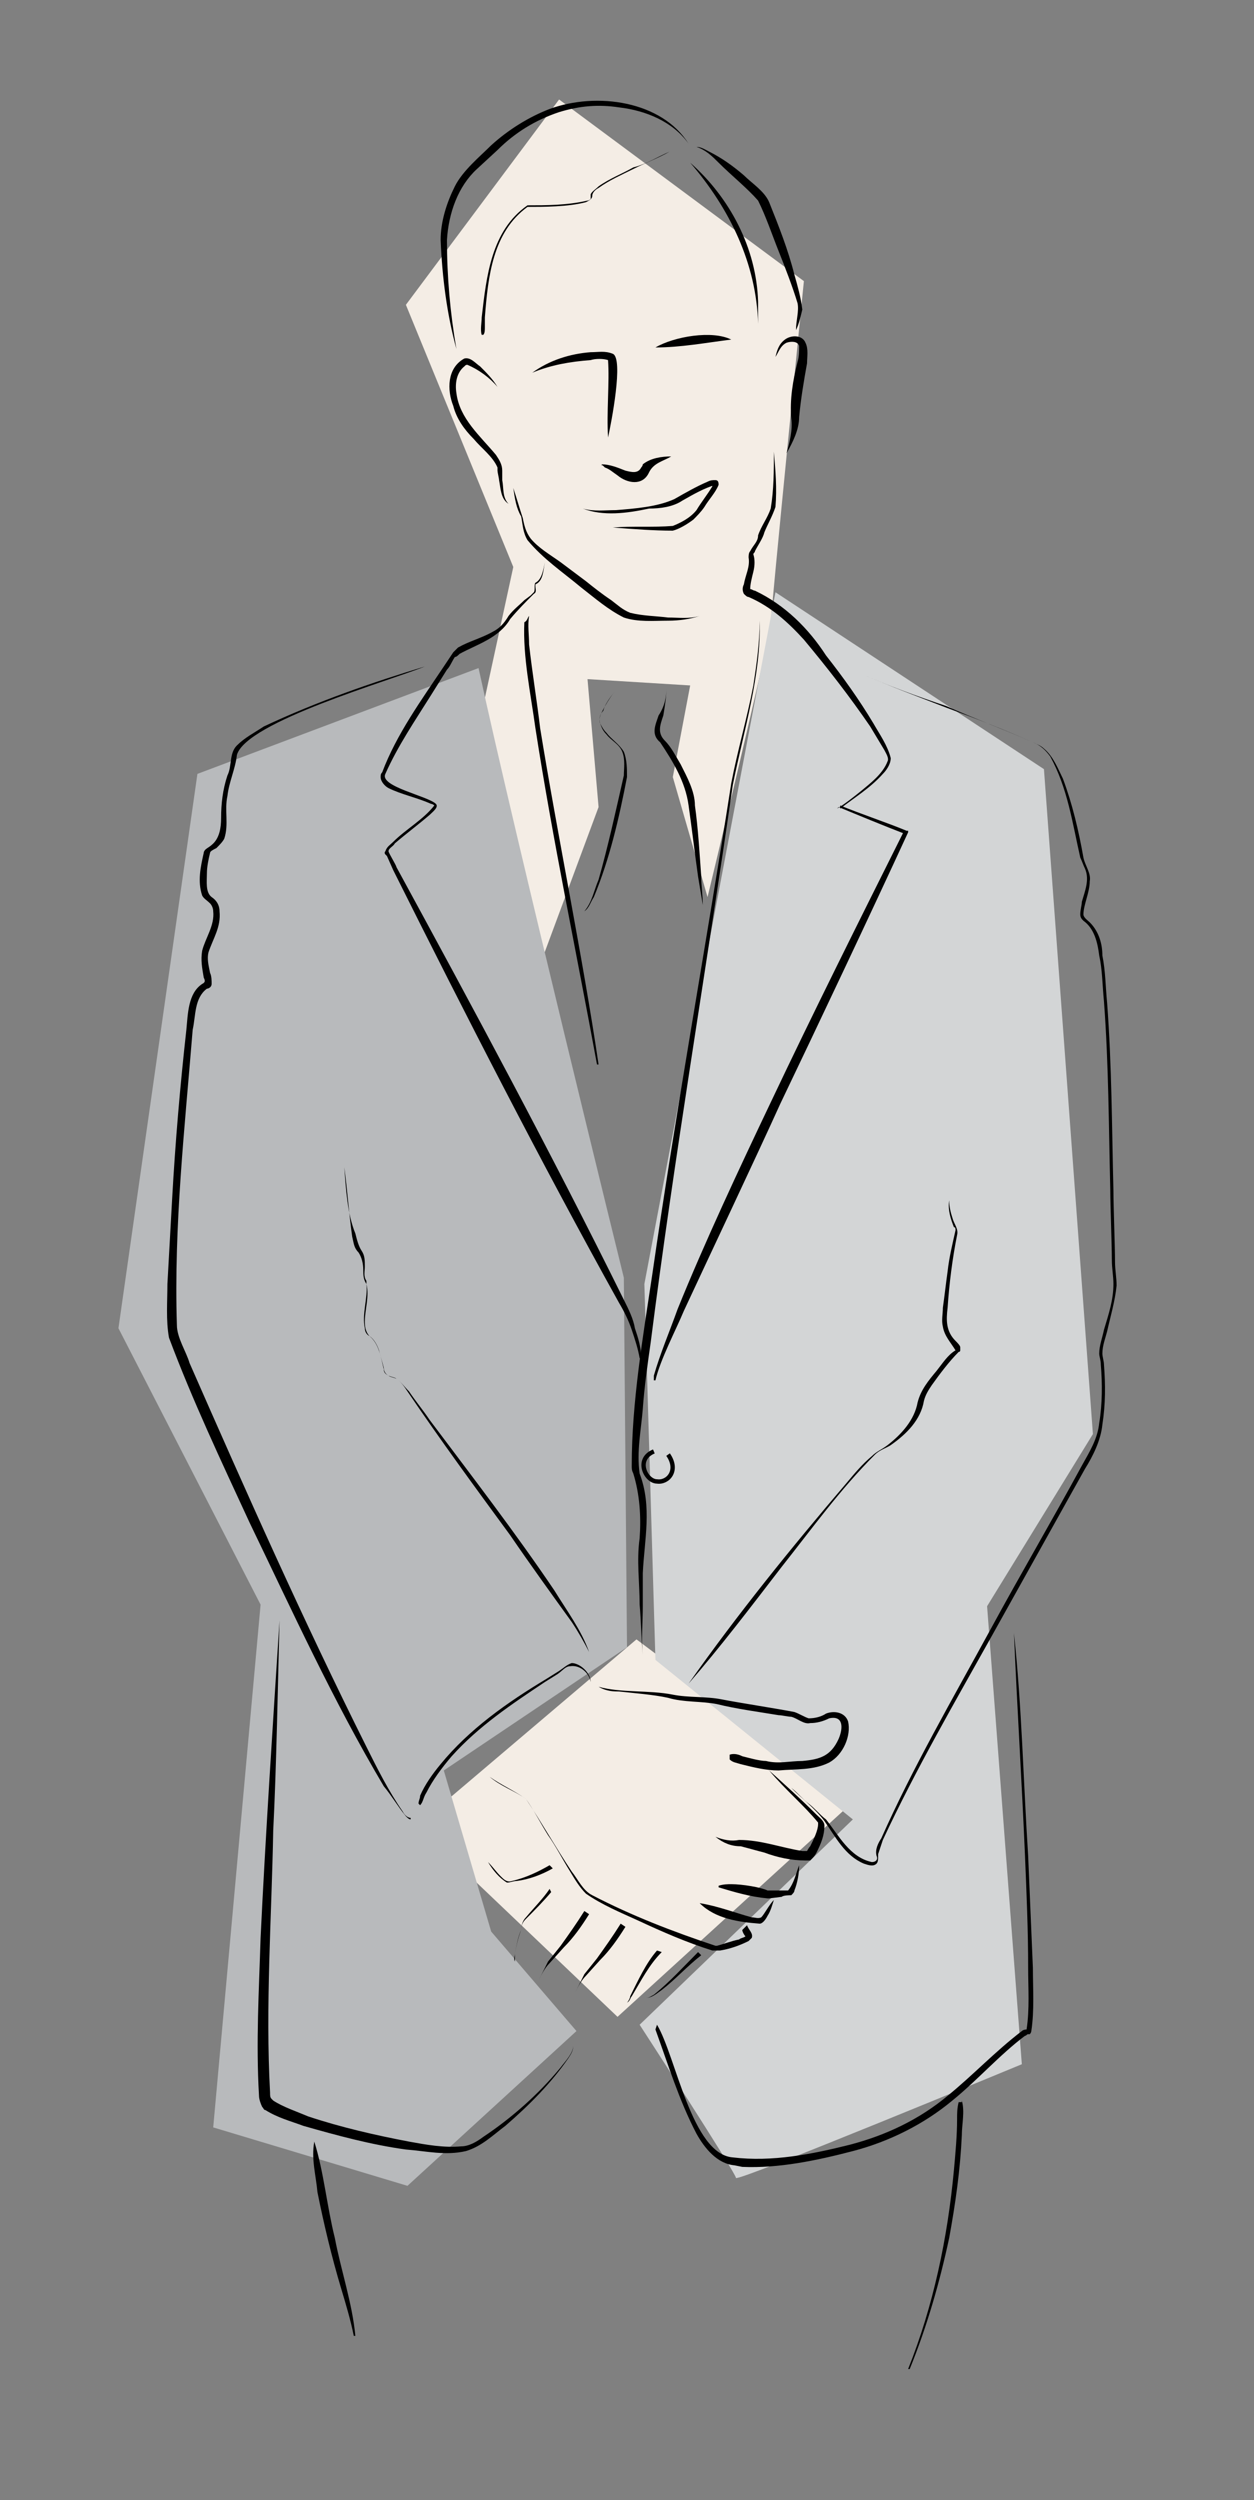 <?xml version="1.0" encoding="utf-8"?>
<!-- Generator: Adobe Illustrator 28.3.0, SVG Export Plug-In . SVG Version: 6.00 Build 0)  -->
<svg version="1.1" xmlns="http://www.w3.org/2000/svg" xmlns:xlink="http://www.w3.org/1999/xlink" x="0px" y="0px"
	 viewBox="0 0 79.4 158.3" style="enable-background:new 0 0 79.4 158.3;" xml:space="preserve">
<rect x="0" y="0" width="79.4" height="158.3" fill="#808080" stroke="none"/>
<style type="text/css">
	.st0{fill:#F4EDE5;}
	.st1{fill:#D3D5D6;}
	.st2{fill:#B8BABC;}
	.st3{fill:none;stroke:#000000;stroke-width:0.276;stroke-miterlimit:10;}
</style>
<g id="Layer_2">
</g>
<g id="Layer_1">
	<g>
		<path class="st0" d="M50.9,17.8L35.4,6.3l-9.7,13l6.8,16.6l-1.8,8.3l3.6,16.6l3.6-9.7L37.2,43l6.5,0.4l-1.1,5.8l2.2,7.6
			c0,0,4-16.6,4-17.3S50.9,17.8,50.9,17.8"/>
	</g>
	<polygon class="st0" points="54,114.1 40.3,103.8 26.4,115.6 39.1,127.7 	"/>
	<g>
		<path class="st1" d="M49.1,37.5l17,11.2l3.1,42.1l-6.7,10.9l2.2,29c0,0-18.1,7.5-18.1,7.2s-6.1-9.7-6.1-9.7l13.5-13l-12.5-10.1
			l-0.7-23.8L49.1,37.5z"/>
		<path class="st2" d="M30.3,42.3c2.3,10.6,9.2,38.6,9.2,38.6l0.2,23.4l-11.6,7.8l3,10.2l5.4,6.3l-10.7,9.8l-12.3-3.7l3-33.1
			l-9-17.5l5-35.1L30.3,42.3z"/>
		<path d="M43.6,9.1c-1-1.4-2.7-2.1-4.4-2.3c-1.3-0.2-2.5-0.1-3.8,0.3c-1.5,0.5-2.8,1.3-3.9,2.4l-1.3,1.2c-1.2,1.1-1.8,2.8-1.9,4.5
			c0,2.3,0.2,4.6,0.6,6.9c-0.6-2.2-0.9-4.5-1-6.9c0-1.2,0.4-2.4,0.9-3.4c0.5-1,1.6-1.9,2.3-2.6c1.1-1,2.4-1.8,3.7-2.3
			C37.8,5.8,41.9,6.4,43.6,9.1"/>
		<path d="M31.5,24.5c-0.5-0.6-1.2-1.1-1.9-1.4c-0.1,0-0.1,0-0.2,0.1c-0.5,0.4-0.6,1.1-0.5,1.7c0.2,1.6,1.5,2.7,2.5,3.9
			c0.2,0.3,0.4,0.6,0.4,1c0,0.1,0,0.5,0,0.6c0.1,0.5,0,1.1,0.4,1.5c-0.5-0.3-0.5-1-0.6-1.5c0-0.1-0.1-0.5-0.1-0.6c0,0,0-0.1,0-0.2
			c-0.3-0.7-1-1.2-1.5-1.8c-0.6-0.6-1.1-1.3-1.3-2.1c-0.4-1-0.4-2.4,0.7-3c0.4-0.1,0.7,0.3,1,0.5C30.8,23.6,31.2,24,31.5,24.5"/>
		<path d="M32.5,30.9c0.2,0.6,0.4,1.3,0.6,1.9c0.1,0.5,0.2,0.9,0.5,1.3c0.5,0.6,1.2,1,1.9,1.5l1.6,1.2c0.5,0.4,1,0.8,1.6,1.2
			c0.4,0.3,0.7,0.6,1.2,0.8c0.8,0.2,1.6,0.2,2.4,0.3c0.7,0,1.3,0.1,2-0.1c-0.6,0.2-1.3,0.3-2,0.3c-0.9,0-1.9,0.1-2.8-0.2
			c-1-0.5-1.8-1.2-2.7-1.9c-1.2-1-2.4-1.8-3.4-3c-0.3-0.5-0.3-1-0.4-1.5C32.7,32.2,32.6,31.6,32.5,30.9"/>
		<path d="M34.5,35.6c-0.1,0.5-0.1,1.2-0.6,1.4c0,0,0,0,0,0c0,0,0,0,0,0.1c0,0.2,0.1,0.4-0.1,0.5c-0.5,0.5-1,1-1.5,1.6
			c-0.7,1.2-2.1,1.6-3.2,2.2c-0.1,0.1-0.2,0.2-0.3,0.2c-0.2,0.3-0.3,0.6-0.5,0.8l-1,1.6c-1,1.6-2.1,3.2-2.9,5
			c-0.4,0.8,2.7,1.4,3.2,1.9c0.2,0.2-0.2,0.5-0.4,0.7c-0.7,0.6-1.5,1.2-2.2,1.8c-0.1,0.2-0.4,0.3-0.4,0.5c0,0.1,0.5,0.9,0.5,1
			c4.9,9,9.8,18.1,14.4,27.4c0.3,0.6,0.6,1.2,0.7,1.8c0.2,0.6,0.4,1.2,0.4,1.9l-0.1,0c-0.1-0.6-0.3-1.2-0.5-1.8
			c-0.2-0.6-0.5-1.2-0.8-1.7c-5-9-9.7-18.2-14.3-27.4l-0.4-0.9l-0.1-0.1c0,0-0.1-0.1,0-0.2c0.1-0.3,0.3-0.4,0.5-0.6
			c0.8-0.8,1.9-1.4,2.6-2.3c0,0,0,0,0,0c0,0-0.1-0.1-0.2-0.1c-0.9-0.4-1.9-0.6-2.7-1c-0.2-0.1-0.5-0.4-0.5-0.7c0-0.1,0-0.2,0.1-0.3
			c0.9-2.4,2.5-4.6,3.9-6.7c0.2-0.3,0.4-0.6,0.6-0.9c0.1-0.1,0.2-0.2,0.3-0.3c0.7-0.4,1.5-0.6,2.2-1c0.4-0.2,0.7-0.5,1-1
			c0.3-0.4,0.7-0.7,1-1l0.4-0.3l0.2-0.2c0.1-0.1,0-0.5,0.1-0.6C34.3,36.7,34.4,36.1,34.5,35.6L34.5,35.6"/>
		<path d="M36.9,32.2c0.7,0.2,1.4,0.1,2.1,0.1c1.2-0.1,2.6-0.2,3.7-0.7c0.7-0.4,1.4-0.8,2.1-1.1c0.2-0.1,0.3-0.1,0.5-0.1
			c0.2,0,0.2,0.2,0.2,0.3c-0.2,0.5-0.6,0.9-0.9,1.4c-0.2,0.3-0.5,0.6-0.7,0.8c-0.4,0.3-0.9,0.6-1.3,0.7c-1.2,0-2.5-0.1-3.8-0.2
			c1.2-0.1,2.6,0,3.8-0.1c0.5-0.2,1.1-0.5,1.5-1c0.3-0.5,0.7-1,1-1.5c0-0.1,0.1-0.1,0.1-0.2c0,0,0,0,0,0c0,0,0.1,0.1,0.1,0.1
			c-0.7,0.2-1.4,0.6-2.1,1c-0.6,0.4-1.4,0.5-2.1,0.5C39.7,32.5,38.2,32.7,36.9,32.2"/>
		<path d="M42.5,28.9c-0.5,0.3-1.1,0.4-1.4,1c-0.4,0.9-1.4,0.7-2,0.2c-0.3-0.2-0.5-0.4-0.8-0.5c0,0-0.1-0.1-0.1-0.1
			c0,0-0.1-0.1-0.1,0c0,0,0-0.1,0-0.1c0.5,0,1,0.2,1.5,0.4c0.4,0.1,0.8,0.2,1-0.2c0,0,0.1-0.1,0.1-0.2C41.2,29,41.9,28.9,42.5,28.9"
			/>
		<path d="M38.5,27.7c-0.1-1.6,0.1-3.5,0-4.9c-0.3-0.1-0.8-0.1-1.1,0c-1.3,0.1-2.5,0.3-3.7,0.8c1.1-0.8,2.4-1.2,3.7-1.3
			c0.5,0,0.9-0.1,1.4,0.1C39.5,22.7,38.7,26.8,38.5,27.7"/>
		<path d="M41.5,22c1.2-0.7,3.6-1.1,4.8-0.5C44.7,21.7,43.1,22,41.5,22"/>
		<path d="M44.1,9.3c0.3,0,0.6,0.2,0.8,0.3c0.8,0.4,1.5,0.9,2.2,1.5c0.5,0.5,1.3,1,1.6,1.7c0.6,1.5,1.2,3,1.6,4.6
			c0.2,0.7,0.4,1.4,0.5,2.2c-0.1,0.4-0.2,0.9-0.4,1.3c0-0.6,0.2-1.2,0.1-1.7c-0.3-1-0.8-2.3-1.2-3.3c-0.4-1-0.8-2.2-1.3-3.2
			c-0.7-0.8-1.7-1.6-2.5-2.4C45.1,9.9,44.7,9.5,44.1,9.3"/>
		<path d="M49.1,22.6c0.1-0.4,0.2-0.8,0.6-1.1c0.4-0.3,1.1-0.3,1.3,0.2c0.2,0.4,0.1,0.9,0.1,1.3c-0.2,1.1-0.4,2.3-0.5,3.4
			c0,0.8-0.4,1.6-0.8,2.3c0.2-0.7,0.4-1.5,0.3-2.2c-0.1-1.2,0.1-2.4,0.4-3.6c0.1-0.3,0.1-0.7,0.1-1c-0.1-0.3-0.5-0.3-0.8-0.2
			C49.4,21.9,49.3,22.3,49.1,22.6"/>
		<path d="M49,28.6c0.1,1.2,0.2,2.3,0.1,3.5c-0.2,0.6-0.5,1.1-0.7,1.6c-0.1,0.4-0.4,0.8-0.6,1.2c0,0.1-0.1,0.1-0.1,0.2
			c0.1,0.3,0.1,0.7,0,1.1c-0.1,0.4-0.2,0.8-0.2,1.1c0,0,0,0,0,0l0,0c0.1,0,0.2,0.1,0.3,0.1c1.9,0.9,3.4,2.4,4.5,4.1
			c1.1,1.4,2.1,2.8,3,4.3c0.4,0.7,0.9,1.4,1.1,2.2c0,0.4-0.3,0.8-0.5,1c-0.8,0.9-1.8,1.5-2.7,2.2l0-0.2c1.2,0.5,3,1.1,4.2,1.6l0.1,0
			l0,0.1c-2.3,5-5.8,12.4-8.1,17.2C48,73,44.6,80.2,43.3,83c-0.5,1.2-1.5,3.1-1.8,4.4l-0.1,0l0-0.3c0.4-1.4,1-2.8,1.5-4.2
			c1.7-4.2,3.9-8.9,5.9-13.1c2.7-5.7,5.6-11.5,8.4-17.1l0.1,0.1c-1.3-0.5-3-1.2-4.2-1.7L53,51.2c0.5-0.3,1-0.7,1.5-1.1
			c0.6-0.5,1.4-1.1,1.7-1.9c0.1-0.2-0.1-0.5-0.2-0.7c-0.3-0.5-0.6-1-0.9-1.5c-1.3-1.9-2.7-3.7-4.2-5.5c-1-1.1-2.1-2.1-3.5-2.7
			c-0.1,0-0.2-0.1-0.3-0.2c-0.1-0.2-0.1-0.4,0-0.6c0.1-0.6,0.4-1.1,0.3-1.7c0-0.1,0-0.3,0.1-0.4c0.2-0.4,0.5-0.6,0.5-1
			c0.2-0.6,0.6-1.1,0.8-1.7C49,31,49,29.8,49,28.6L49,28.6"/>
		<path d="M54.4,42.6c1.8,0.8,3.7,1.5,5.5,2.2c1.9,0.7,3.7,1.4,5.5,2.2c0.2,0.1,0.5,0.2,0.7,0.4c0.6,0.5,0.9,1.3,1.2,1.9
			c0.6,1.6,1,3.3,1.3,5c0.1,0.5,0.5,1,0.4,1.5c0,0.7-0.4,1.5-0.4,2.1c0,0.2,0.3,0.4,0.4,0.5c0.6,0.6,0.8,1.4,0.8,2.1
			c0.2,1,0.2,2,0.3,3c0.3,4,0.3,7.9,0.4,11.9c0,1,0.1,3.5,0.1,4.5c0,0.5,0.1,1,0.1,1.5c-0.1,1-0.4,2-0.6,2.9
			c-0.1,0.4-0.3,0.9-0.3,1.4c0,0.2,0.1,0.5,0.1,0.7c0.1,1.3,0.1,2.5-0.1,3.8c-0.1,1-0.6,2-1.1,2.8l-5.8,10.4
			c-2.4,4.3-4.9,8.6-7,13.1c-0.1,0.3-0.2,0.6-0.3,0.9c0,0,0,0,0,0.1l0,0.1c0,0.1,0,0.3-0.1,0.4c-0.2,0.2-0.5,0.1-0.8,0
			c-1.2-0.5-1.8-1.7-2.5-2.7c-0.6-0.8-1.4-1.4-2.1-2.1c0.4,0.3,0.7,0.7,1.1,1c0.4,0.3,0.7,0.7,1.1,1c0.8,1,1.5,2.4,2.9,2.7
			c0.3,0,0.4-0.2,0.3-0.4c-0.1-0.4,0.1-0.8,0.3-1.1c2-4.5,4.5-8.8,6.9-13.2c1.9-3.5,3.9-6.9,5.8-10.4c0.5-0.9,1-1.7,1.1-2.7
			c0.2-1.2,0.2-2.5,0.1-3.7c0-0.3-0.1-0.5-0.1-0.7c0-0.5,0.2-1,0.3-1.5c0.3-1,0.6-1.9,0.6-2.9c0-0.5-0.1-1-0.1-1.5
			c0-1-0.1-3.5-0.1-4.5c-0.1-4-0.1-7.9-0.4-11.9c-0.1-1-0.1-2-0.3-2.9c-0.1-0.8-0.3-1.7-1-2.2c-0.1-0.1-0.2-0.2-0.2-0.4
			c0-0.3,0.1-0.6,0.1-0.8c0.2-0.7,0.5-1.4,0.2-2.1c-0.1-0.2-0.2-0.5-0.3-0.7c-0.5-2.2-0.8-4.4-1.9-6.4c-0.3-0.4-0.6-0.7-1.1-0.9
			c-1.8-0.8-3.7-1.5-5.5-2.3C58.1,44.1,56.2,43.4,54.4,42.6"/>
		<path d="M26.9,42.2c-2.2,0.9-11.3,3.5-11.9,5.6c-0.1,0.9-0.5,1.7-0.6,2.6c-0.2,0.9,0.1,1.8-0.2,2.7c-0.1,0.2-0.3,0.4-0.5,0.6
			c-0.2,0.1-0.4,0.2-0.4,0.3c-0.1,0.4-0.2,0.9-0.2,1.3c0,0.5-0.1,1.2,0.3,1.5c0.3,0.2,0.5,0.5,0.5,0.9c0.1,1-0.4,1.7-0.7,2.6
			c-0.1,0.4,0,0.8,0.1,1.3c0.1,0.2,0.1,0.5,0.1,0.7c0,0.2-0.2,0.3-0.3,0.3c-0.8,0.6-0.7,1.7-0.9,2.6c-0.5,6.2-1.2,12.4-1,18.7
			c0,0.8,0.6,1.7,0.8,2.4c3.6,8.2,7.2,16.3,11.2,24.3c0.7,1.4,1.4,2.8,2.3,4.1c0.1,0.2,0.3,0.4,0.5,0.4l0,0.1
			c-0.1,0-0.2-0.1-0.3-0.2c-0.5-0.6-0.9-1.3-1.4-1.9c-3.2-5.4-5.8-11.1-8.5-16.7c-1.8-3.9-3.6-7.7-5.1-11.7
			c-0.2-1.1-0.1-2.3-0.1-3.4c0.1-1.8,0.2-3.6,0.3-5.4c0.2-3.6,0.5-7.1,0.9-10.7c0.1-1,0.1-2.3,1-2.9c0.2-0.1,0.2-0.2,0.1-0.4
			c-0.1-0.6-0.2-1.1-0.1-1.7c0.2-0.8,0.8-1.6,0.7-2.5c0-0.2-0.1-0.4-0.2-0.5c-0.2-0.2-0.4-0.3-0.5-0.5c-0.3-0.9-0.1-1.8,0.1-2.7
			c0-0.1,0.1-0.2,0.1-0.2c0.1-0.1,0.3-0.2,0.4-0.3c0.5-0.4,0.6-1.1,0.6-1.7c0-0.9,0.1-1.8,0.4-2.7c0.3-0.6,0.1-1.4,0.6-1.9
			c0.5-0.5,1.1-0.8,1.7-1.2C20.1,44.4,23.6,43.2,26.9,42.2"/>
		<path d="M33.5,39c-0.1,0.6,0,1.2,0,1.8c0.2,1.8,0.5,3.6,0.7,5.3c1.1,6.8,2.7,14.5,3.7,21.3l-0.1,0c-1.3-7.1-2.8-14.2-3.9-21.3
			c-0.3-2.2-0.8-4.5-0.7-6.7C33.4,39.3,33.4,39.1,33.5,39L33.5,39"/>
		<path d="M48.1,39.3c0.1,3.5-1,6.9-1.7,10.4c-1.7,11.8-3.7,23.5-5.2,35.3c-0.2,1.4-0.4,2.8-0.5,4.2c-0.1,1.3-0.4,2.7-0.2,4.1
			c0.8,2.1,0.3,4.2,0.2,6.3c0,0.7,0,1.4,0,2.1c0,1-0.1,2.1,0,3.1c0,0.3,0.1,0.7,0.3,1l0,0c-0.2-0.3-0.3-0.7-0.3-1
			c-0.1-1-0.1-2.1-0.2-3.2c0-1.4-0.2-2.8,0-4.2c0.1-1.4,0-2.8-0.4-4.1C40,93.1,40,93,40,92.8c0-4,0.7-8.1,1.3-12.1
			c1.5-10.4,3.4-20.8,5-31.1c0.4-2.1,1-4.1,1.4-6.2C47.9,42.1,48.1,40.7,48.1,39.3L48.1,39.3z"/>
		<path d="M38.9,43.8c-0.3,0.4-0.6,0.9-0.8,1.3c-0.1,0.2-0.2,0.5-0.1,0.7c0.1,0.2,0.2,0.4,0.4,0.6c0.3,0.4,0.8,0.7,1.1,1.2
			c0.2,0.5,0.2,1.1,0.2,1.6c-0.5,2.6-1.1,5.2-2.1,7.6c-0.2,0.3-0.3,0.7-0.6,0.9c0.5-0.6,0.6-1.3,0.9-2c0.6-2.1,1.1-4.4,1.6-6.6
			c0-0.4,0.1-1-0.1-1.5c-0.2-0.5-0.7-0.7-1-1.1c-0.2-0.2-0.3-0.4-0.4-0.7c-0.1-0.3,0-0.6,0.2-0.8C38.3,44.6,38.6,44.2,38.9,43.8"/>
		<path d="M42.2,43.5c0,0.6-0.1,1.2-0.2,1.8c-0.2,0.6-0.4,1.1,0.1,1.6c0.4,0.4,0.7,1,1,1.5c0.4,0.8,0.9,1.7,0.9,2.6
			c0.2,1.4,0.3,3.1,0.4,4.5c0,0.6,0.1,1.2,0.1,1.8c-0.1-0.6-0.2-1.2-0.3-1.8c-0.2-1.4-0.4-3.1-0.6-4.5c-0.2-1.5-1-2.8-1.8-4
			c-0.6-0.5-0.3-1.1-0.1-1.7C42.1,44.7,42.2,44.1,42.2,43.5"/>
		<path d="M17.7,102.6c-0.1,3.8-0.2,9.4-0.4,13.3c-0.1,5.5-0.5,11.1-0.2,16.6c0,0.2,0,0.3,0.1,0.4c0,0,0.1,0.1,0.1,0.1
			c0.6,0.4,1.5,0.7,2.2,1c2.1,0.7,4.3,1.2,6.4,1.6c1.1,0.2,2.2,0.4,3.3,0.3c0.5,0,1-0.3,1.4-0.6c1.8-1.2,3.5-2.7,4.9-4.4
			c0.3-0.4,0.8-0.9,0.8-1.4c0,0.3-0.1,0.5-0.3,0.8c-1.1,1.6-2.5,3-4,4.3c-0.8,0.6-1.5,1.3-2.5,1.6c-1.3,0.3-2.5,0-3.8-0.1
			c-2.2-0.3-4.4-0.9-6.5-1.5c-0.8-0.3-1.6-0.5-2.4-1c-0.1,0-0.1-0.1-0.2-0.2c-0.1-0.2-0.2-0.5-0.2-0.7c-0.2-3.4,0-6.7,0.1-10
			C16.8,116.4,17.3,108.8,17.7,102.6"/>
		<path d="M41.6,128.2c1.2,2,2.2,8.2,4.8,8.4c2.5,0.3,5-0.2,7.4-0.8c2.3-0.6,4.4-1.6,6.2-3.1c1.6-1.3,3-2.8,4.7-4.1
			c0.1-0.1,0.3-0.1,0.3-0.1c0,0,0,0,0,0c0,0,0,0,0,0c0.2-1.3,0.1-2.6,0.1-3.9c0-2.4-0.1-4.7-0.2-7.1c-0.2-4.7-0.5-9.4-0.7-14.1
			c0.5,4.6,0.6,9.5,0.9,14.1c0.1,2.4,0.2,4.7,0.3,7.1c0,1.3,0.1,2.7-0.1,4c0,0,0,0.1-0.1,0.2c0,0-0.1,0-0.1,0
			c-0.1,0-0.1,0.1-0.2,0.1c-1.6,1.2-3,2.8-4.6,4.1c-1.8,1.5-4,2.6-6.3,3.2c-2.3,0.6-4.7,1.1-7,1l-0.5-0.1c-1.1-0.1-1.9-1.1-2.4-2
			c-1.1-2.1-1.8-4.4-2.6-6.6L41.6,128.2"/>
		<path d="M19.9,135.6c0.6,1.9,0.8,4.1,1.3,6.1c0.4,2.1,1.1,4.1,1.3,6.2l-0.1,0c-0.2-1-0.5-2-0.8-3c-0.6-2-1.1-4.1-1.5-6.1
			C20,137.7,19.7,136.7,19.9,135.6L19.9,135.6z"/>
		<path d="M60.9,133c0.2,0.7,0,1.5,0,2.2c-0.1,2.2-0.4,4.3-0.8,6.5c-0.6,2.8-1.4,5.6-2.5,8.3l-0.1,0c1.6-4,2.5-8.3,2.9-12.6
			c0.1-1.1,0.2-2.2,0.2-3.2c0-0.4,0-0.7,0.1-1.1H60.9z"/>
		<path d="M37.9,106.8c1.4,0.4,3.2,0.2,4.7,0.5c1,0.2,2.1,0.1,3.1,0.3c1,0.2,3.6,0.6,4.6,0.8c0.3,0.1,0.6,0.3,0.9,0.4
			c0.4,0,0.8-0.1,1.1-0.3c0.5-0.2,1.2-0.1,1.4,0.5c0.2,0.9-0.3,2.1-1.2,2.6c-1,0.5-2.1,0.4-3.2,0.5c-0.8,0-1.6-0.2-2.4-0.4
			c-0.3-0.1-0.5-0.1-0.7-0.3l0-0.3c0.3-0.1,0.6,0,0.8,0.1c0.4,0.1,1.1,0.3,1.5,0.3c0.8,0.2,1.5,0,2.3,0c1.1-0.1,1.8-0.3,2.3-1.4
			c0.3-0.7,0.3-1.5-0.6-1.3c-0.4,0.2-0.8,0.3-1.2,0.3c-0.4,0.1-0.8-0.3-1.2-0.4c-0.2,0-0.6-0.1-0.8-0.1c-1.2-0.2-2.7-0.4-3.9-0.7
			c-1-0.2-2.1-0.1-3.1-0.4c-0.9-0.2-2.2-0.3-3.1-0.4C38.9,107.1,38.4,107.1,37.9,106.8L37.9,106.8z"/>
		<path d="M48.7,112.1c1,0.9,2,1.8,3,2.8c0.2,0.2,0.5,0.4,0.5,0.7c0,0.6-0.2,1.1-0.5,1.7c-0.1,0.2-0.2,0.3-0.4,0.5
			c-0.1,0-0.2,0-0.3,0c-0.9,0-1.8-0.2-2.6-0.5c-0.4-0.1-1.1-0.3-1.5-0.4c-0.6,0-1.1-0.2-1.6-0.6l0,0c0.5,0.2,1,0.3,1.5,0.2
			c1.4,0,2.7,0.5,4,0.7c0.1,0,0.2,0,0.3,0c0,0,0,0,0,0c0,0,0,0,0,0c0,0,0.1-0.2,0.2-0.3c0.2-0.4,0.5-1,0.5-1.4c0,0,0-0.1,0-0.1
			C50.9,114.3,49.7,113.3,48.7,112.1L48.7,112.1"/>
		<path d="M50.6,118.1c0,0.5-0.1,1.1-0.3,1.6c0,0.1-0.1,0.2-0.2,0.3c-0.1,0-0.5,0-0.6,0.1l-0.8,0.1c0,0,0,0-0.1,0
			c-1.1-0.1-2.1-0.4-3.1-0.7v-0.1c0.3-0.1,0.6-0.1,0.8-0.1c0.7,0,1.9,0.2,2.3,0.4c0.3,0,0.9,0,1.2,0c0,0,0.1,0,0.1,0c0,0,0,0,0,0
			c0,0,0,0,0,0C50.3,119.2,50.4,118.6,50.6,118.1L50.6,118.1"/>
		<path d="M49,120.3c-0.1,0.3-0.2,0.7-0.4,1c-0.1,0.2-0.3,0.5-0.5,0.5c-1.3-0.1-2.8-0.3-3.8-1.3l0,0c1.2,0.2,2.2,0.6,3.3,0.9
			c0.2,0,0.4,0.1,0.6,0C48.4,121.2,48.7,120.6,49,120.3L49,120.3"/>
		<path d="M47.3,121.9c0.1,0.3,0.4,0.5,0.3,0.8c-0.1,0.1-0.2,0.2-0.2,0.2c-0.6,0.3-1.2,0.5-1.8,0.6c-0.1,0-0.3,0-0.5,0
			c-1.6-0.5-3.2-1.2-4.7-1.9c-1.1-0.5-2.3-1-3.3-1.7c-0.4-0.4-0.7-0.9-1-1.4c-0.5-0.8-0.9-1.6-1.4-2.3c-0.5-0.8-0.9-1.6-1.4-2.3
			c-0.7-0.5-1.6-0.9-2.3-1.4c0.7,0.6,1.6,0.9,2.3,1.4c1,1.5,1.9,3.1,2.9,4.6c0.4,0.5,0.7,1.2,1.3,1.5c2.5,1.3,5.1,2.3,7.8,3.2l0.1,0
			c0,0,0,0,0,0c0.4-0.1,0.9-0.3,1.4-0.4c0.1-0.1,0.3-0.1,0.4-0.2c0,0,0,0,0,0c0,0,0,0.1,0,0c-0.1-0.1-0.2-0.3-0.2-0.4L47.3,121.9z"
			/>
		<path d="M44.4,123.8c-0.9,0.7-1.6,1.5-2.5,2.2c-0.3,0.2-0.6,0.5-1,0.5c0.2,0,0.3-0.1,0.5-0.2c1-0.8,1.9-1.8,2.8-2.7L44.4,123.8z"
			/>
		<path d="M41.9,123.6c-0.8,0.8-1.3,1.8-1.9,2.8c-0.1,0.1-0.1,0.3-0.3,0.4c0.1-0.1,0.2-0.3,0.2-0.4c0.5-1,1-2.1,1.7-2.9L41.9,123.6z
			"/>
		<path d="M37.3,121.2c-0.5,0.8-1,1.5-1.6,2.1l-0.9,1c-0.3,0.3-0.5,0.7-0.7,1.1c0.2-0.4,0.4-0.8,0.6-1.2l0.8-1
			c0.5-0.7,1-1.4,1.5-2.2L37.3,121.2z"/>
		<path d="M34.9,119.8c-0.5,0.6-1.1,1.2-1.6,1.7c-0.2,0.2-0.3,0.4-0.3,0.7c-0.2,0.5-0.3,1-0.4,1.5c0,0.2-0.1,0.3,0,0.5
			c0-0.2,0-0.3,0-0.5c0.1-0.5,0.2-1.1,0.4-1.5c0-0.3,0.1-0.6,0.3-0.8c0.5-0.6,1.1-1.2,1.5-1.8L34.9,119.8"/>
		<path d="M35,118.3c-0.7,0.4-1.5,0.7-2.3,0.8c-0.2,0-0.4,0.1-0.6,0.1c-0.5-0.3-0.9-0.8-1.2-1.3c0.3,0.3,0.5,0.6,0.8,0.9
			c0.2,0.2,0.4,0.4,0.7,0.3c0.9-0.2,1.7-0.6,2.4-1L35,118.3z"/>
		<path d="M42.4,9.6c-0.7,0.4-1.5,0.7-2.3,1.1c-0.8,0.4-1.5,0.7-2.2,1.2c-0.2,0.1-0.4,0.3-0.4,0.5c0,0.2-0.2,0.3-0.4,0.4
			c-1.1,0.3-2.7,0.3-3.7,0.3c-2.2,1.6-2.5,4.4-2.7,7l0,0.6c0,0.2,0,0.4-0.1,0.5l-0.1,0c-0.1-0.3,0-0.8,0-1.1
			c0.3-2.6,0.6-5.5,2.9-7.1c1.2,0,2.5,0,3.8-0.3c0.1,0,0.2-0.1,0.2-0.1c0,0,0,0,0-0.1c0-0.1,0-0.1,0-0.2c0.1-0.2,0.3-0.3,0.5-0.5
			c0.7-0.5,1.5-0.8,2.2-1.2C40.9,10.4,41.7,9.9,42.4,9.6"/>
		<path d="M39.6,122c-0.5,0.8-1,1.5-1.6,2.1l-0.9,1c-0.3,0.3-0.5,0.7-0.7,1.1c0.2-0.4,0.4-0.8,0.6-1.2l0.8-1c0.5-0.7,1-1.4,1.5-2.2
			L39.6,122z"/>
		<path class="st3" d="M41.4,91.9c-1.2,0.5-0.5,1.9,0.2,1.9c0.7,0.1,1.4-0.7,0.7-1.7"/>
		<path d="M37.4,106.5c-0.1-0.6-0.7-1.1-1.3-1c-0.3,0-0.5,0.3-0.8,0.5l-0.8,0.5c-2.1,1.4-4.2,2.8-5.9,4.7c-0.6,0.7-1.2,1.5-1.6,2.3
			c-0.2,0.3-0.2,0.6-0.4,0.8l-0.1-0.1c0-0.2,0.1-0.3,0.1-0.5c0.3-0.7,0.8-1.4,1.3-2c1.8-2.2,4.2-3.9,6.7-5.4l0.8-0.5
			c0.3-0.2,0.5-0.4,0.8-0.5C36.7,105.3,37.4,105.9,37.4,106.5"/>
		<path d="M21.8,73.9c0.2,1.5,0.3,3,0.5,4.4c0.1,0.4,0.1,0.7,0.4,1c0.2,0.3,0.3,0.7,0.3,1.1c0,0.3,0,0.6,0.2,0.9
			c0.2,0.8-0.1,1.6-0.1,2.4c0,0.4,0.1,0.7,0.3,0.9c0.6,0.5,0.7,1.3,0.9,2.1c0,0.2,0.1,0.3,0.3,0.4c0.1,0.1,0.3,0.1,0.5,0.2
			c0.3,0.2,0.5,0.5,0.8,0.8c0.4,0.6,0.9,1.2,1.3,1.8c2.7,3.6,5.4,7.1,7.9,10.8c0.8,1.3,1.7,2.5,2.2,3.9c-0.3-0.6-0.7-1.3-1.1-1.9
			c-1.3-1.8-2.6-3.6-3.9-5.5c-2.2-3-4.4-6-6.5-9.1c-0.2-0.3-0.4-0.6-0.7-0.8c-0.1-0.1-0.3-0.1-0.5-0.2c-0.2-0.1-0.3-0.3-0.3-0.5
			c-0.1-0.4-0.2-0.7-0.3-1.1c-0.1-0.3-0.3-0.7-0.6-0.9c-0.2-0.1-0.3-0.3-0.3-0.5c-0.2-0.9,0.2-1.9,0.1-2.8c0-0.1,0-0.1,0-0.2
			c-0.2-0.3-0.1-0.6-0.1-0.9c0-0.4,0-0.7-0.2-1c-0.2-0.3-0.3-0.7-0.4-1.1C22,76.9,21.9,75.3,21.8,73.9"/>
		<path d="M43.6,106.6c3.1-4.4,6.5-8.6,10-12.7c0.5-0.6,1-1.2,1.6-1.7c0.3-0.3,0.6-0.4,1-0.7c0.9-0.7,1.7-1.6,1.9-2.7
			c0.2-0.8,0.7-1.4,1.2-2c0.4-0.5,0.7-1,1.2-1.3l0,0c0,0,0,0,0,0c0,0.1,0,0.1,0,0c-0.3-0.5-0.7-0.9-0.8-1.5c-0.1-0.4,0-0.8,0-1.2
			c0.1-0.7,0.2-1.6,0.3-2.3c0.1-0.9,0.3-1.7,0.5-2.6c0-0.1,0-0.2-0.1-0.2c-0.2-0.5-0.4-1.1-0.3-1.7h0c0,0.4,0.1,0.8,0.2,1.1
			c0.1,0.4,0.4,0.7,0.3,1.1c-0.3,1.5-0.5,3.1-0.6,4.6c-0.1,0.8-0.1,1.5,0.5,2.1c0.1,0.1,0.3,0.3,0.3,0.4c0,0,0,0.1,0,0.2
			c0,0.1-0.1,0.1-0.1,0.1c-0.6,0.6-1.2,1.4-1.7,2.1c-0.2,0.3-0.4,0.6-0.5,1c-0.2,1.2-1.1,2.1-2.1,2.8c-0.3,0.2-0.7,0.3-1,0.6
			c-2.2,2.2-4,4.7-5.9,7.1C47.5,101.8,45.6,104.3,43.6,106.6"/>
		<path d="M43.7,10.3c2.5,2.2,4.2,5.4,4.3,8.8c0,0.5,0,1,0,1.4C47.9,16.7,46.2,13.2,43.7,10.3"/>
	</g>
</g>
</svg>

